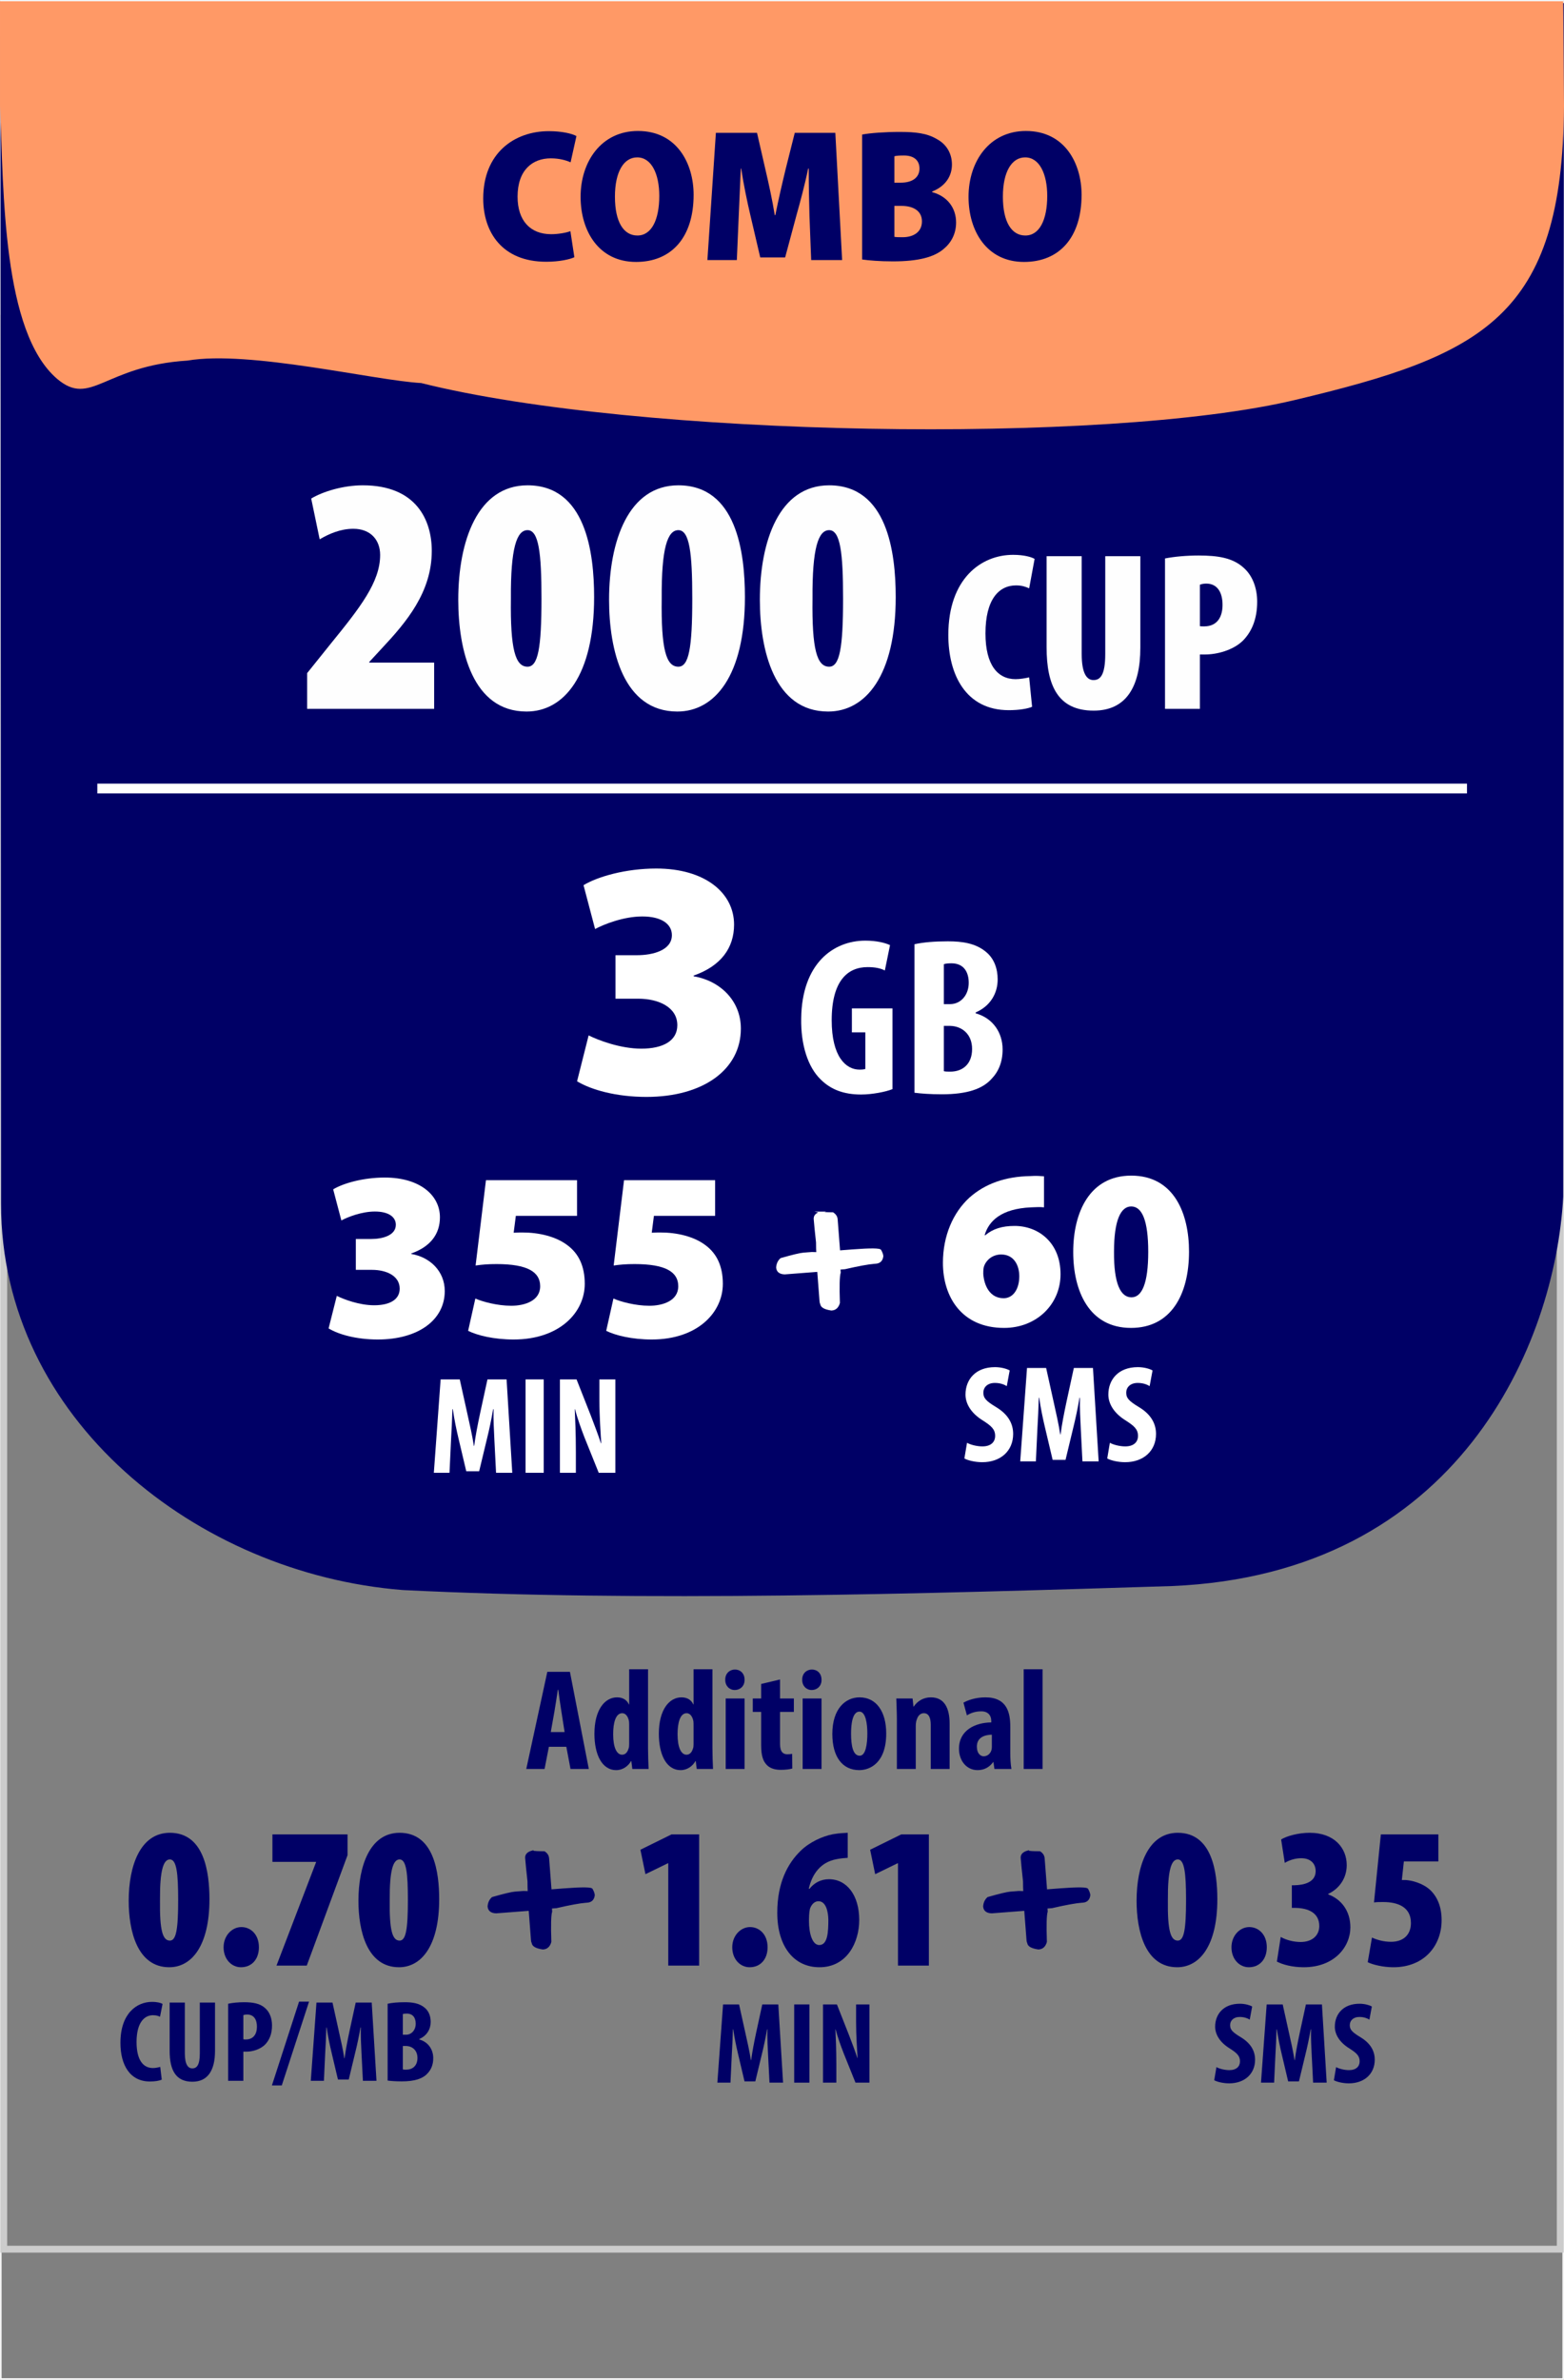 <?xml version="1.0" encoding="UTF-8"?>
<!DOCTYPE svg PUBLIC "-//W3C//DTD SVG 1.1//EN" "http://www.w3.org/Graphics/SVG/1.1/DTD/svg11.dtd">
<!-- Creator: CorelDRAW 2018 (64 Bit Versión de evaluación) -->
<svg xmlns="http://www.w3.org/2000/svg" xml:space="preserve" width="230px" height="350px" version="1.1" style="shape-rendering:geometricPrecision; text-rendering:geometricPrecision; image-rendering:optimizeQuality; fill-rule:evenodd; clip-rule:evenodd"
viewBox="0 0 230.001 349.852"
 xmlns:xlink="http://www.w3.org/1999/xlink">
 <rect x="0" y="0" width="230.001" height="349.852" fill="#808080" stroke="none"/>
 <defs>
  <style type="text/css">
   <![CDATA[
    .str3 {stroke:white;stroke-width:1.439;stroke-miterlimit:22.926}
    .str0 {stroke:#FEFEFE;stroke-width:0.216;stroke-miterlimit:22.926}
    .str1 {stroke:#000066;stroke-width:0.216;stroke-miterlimit:22.926}
    .str2 {stroke:white;stroke-width:0.216;stroke-miterlimit:22.926}
    .fil0 {fill:none}
    .fil2 {fill:#000066}
    .fil5 {fill:#FF9966}
    .fil4 {fill:#000066;fill-rule:nonzero}
    .fil1 {fill:#CCCCCC;fill-rule:nonzero}
    .fil6 {fill:#FEFEFE;fill-rule:nonzero}
    .fil3 {fill:white;fill-rule:nonzero}
   ]]>
  </style>
 </defs>
 <g id="Capa_x0020_1">
  <rect class="fil0 str0" x="0.12" y="0.108" width="229.761" height="349.636"/>
  <path class="fil1" d="M0.557 46.238l229.384 0 0 284.928 -229.882 0 0 -284.928 0.498 0zm228.389 1.012l-227.892 0 0 282.904 227.892 0 0 -282.904z"/>
  <path class="fil2" d="M0.154 176.967c0,31.61 28.846,54.38 59.07,56.767 35.137,1.756 76.21,0.585 113.105,-0.586 42.164,-1.757 56.388,-35.602 57.559,-57.27l0.099 -175.499 -229.929 0.014 0.096 176.574z"/>
  <path class="fil3" d="M84.863 158.923c2.049,1.25 5.748,2.299 10.195,2.299 8.396,0 13.893,-4.048 13.893,-10.045 0,-4.148 -3.098,-7.046 -6.947,-7.696l0 -0.1c3.999,-1.399 5.948,-4.048 5.948,-7.496 0,-4.647 -4.248,-8.246 -11.444,-8.246 -4.498,0 -8.646,1.2 -10.695,2.449l1.699 6.447c1.299,-0.7 4.198,-1.849 6.947,-1.849 2.798,0 4.347,1.099 4.347,2.748 0,2.249 -2.848,2.949 -5.097,2.949l-3.198 0 0 6.397 3.348 0c2.998,0 5.747,1.249 5.747,3.897 0,2.299 -2.099,3.449 -5.297,3.449 -3.099,0 -6.347,-1.25 -7.746,-1.949l-1.7 6.746z"/>
  <path id="1" class="fil3" d="M131.247 148.205l-5.97 0 0 3.529 1.979 0 0 5.376c-0.165,0.066 -0.461,0.099 -0.857,0.099 -2.012,0 -4.09,-1.913 -4.09,-7.256 0,-5.805 2.342,-7.817 5.277,-7.817 1.089,0 1.913,0.165 2.54,0.495l0.759 -3.727c-0.693,-0.33 -1.947,-0.66 -3.629,-0.66 -4.716,0 -9.334,3.364 -9.433,11.445 -0.066,3.826 0.957,7.124 2.87,8.971 1.484,1.484 3.397,2.21 5.937,2.21 1.616,0 3.661,-0.396 4.617,-0.792l0 -11.873z"/>
  <path id="2" class="fil3" d="M134.48 160.606c0.989,0.132 2.374,0.231 4.024,0.231 3.727,0 5.97,-0.791 7.289,-2.243 1.055,-1.088 1.649,-2.506 1.649,-4.353 0,-2.441 -1.385,-4.585 -3.958,-5.311l0 -0.132c2.21,-0.956 3.232,-2.869 3.232,-4.848 0,-1.55 -0.494,-3.035 -1.682,-4.024 -1.55,-1.319 -3.562,-1.583 -5.64,-1.583 -1.88,0 -3.595,0.132 -4.914,0.429l0 21.834zm4.32 -18.899c0.264,-0.099 0.66,-0.132 1.122,-0.132 1.781,0 2.539,1.253 2.539,2.87 0,1.814 -1.187,3.133 -2.737,3.133l-0.924 0 0 -5.871zm0 9.07l0.924 0c1.715,0.033 3.232,1.188 3.232,3.398 0,2.276 -1.451,3.331 -3.199,3.331 -0.396,0 -0.693,0 -0.957,-0.066l0 -6.663z"/>
  <path class="fil4" d="M24.984 269.429c-4.364,0 -6.057,4.869 -6.057,10.005 0,4.394 1.247,9.767 5.967,9.767 3.266,0 5.908,-3.117 5.908,-10.004 0,-3.919 -0.742,-9.768 -5.818,-9.768zm0 3.919c0.979,0 1.217,1.989 1.217,5.967 0,4.334 -0.297,5.967 -1.217,5.967 -1.069,0 -1.514,-1.514 -1.455,-5.967 -0.03,-4.393 0.505,-5.967 1.455,-5.967z"/>
  <path id="1" class="fil4" d="M35.433 289.201c1.573,0 2.642,-1.158 2.642,-2.939 0,-1.87 -1.187,-2.969 -2.583,-2.969 -1.365,0 -2.612,1.247 -2.612,2.969 0,1.781 1.188,2.939 2.553,2.939z"/>
  <polygon id="2" class="fil4" points="40.064,269.667 40.064,273.704 46.477,273.704 46.477,273.764 40.658,288.963 45.111,288.963 51.108,272.725 51.108,269.667 "/>
  <path id="3" class="fil4" d="M58.767 269.429c-4.364,0 -6.056,4.869 -6.056,10.005 0,4.394 1.247,9.767 5.967,9.767 3.265,0 5.908,-3.117 5.908,-10.004 0,-3.919 -0.743,-9.768 -5.819,-9.768zm0 3.919c0.98,0 1.217,1.989 1.217,5.967 0,4.334 -0.297,5.967 -1.217,5.967 -1.069,0 -1.514,-1.514 -1.455,-5.967 -0.029,-4.393 0.505,-5.967 1.455,-5.967z"/>
  <polygon class="fil4" points="98.275,288.963 102.816,288.963 102.816,269.667 98.749,269.667 94.178,271.923 94.92,275.515 98.215,273.912 98.275,273.912 "/>
  <path id="1" class="fil4" d="M110.238 289.201c1.574,0 2.642,-1.158 2.642,-2.939 0,-1.87 -1.187,-2.969 -2.583,-2.969 -1.365,0 -2.612,1.247 -2.612,2.969 0,1.781 1.188,2.939 2.553,2.939z"/>
  <path id="2" class="fil4" d="M124.666 269.429c-0.416,0.03 -1.128,0.03 -2.167,0.208 -1.544,0.297 -3.444,1.158 -4.75,2.435 -1.9,1.84 -3.444,4.69 -3.444,9.113 0,4.958 2.435,8.016 6.205,8.016 4.067,0 5.848,-3.681 5.848,-6.947 0,-3.622 -1.811,-5.997 -4.453,-5.997 -1.217,0 -2.197,0.564 -2.85,1.396l-0.119 0c0.505,-2.197 1.752,-3.889 4.038,-4.334 0.594,-0.119 1.187,-0.179 1.692,-0.208l0 -3.682zm-4.186 16.506c-1.009,0 -1.514,-1.662 -1.514,-3.562 0,-1.039 0.089,-1.692 0.208,-1.93 0.267,-0.623 0.712,-0.95 1.188,-0.95 1.128,0 1.424,1.574 1.454,2.672 0,1.841 -0.089,3.77 -1.336,3.77z"/>
  <polygon id="3" class="fil4" points="132.058,288.963 136.6,288.963 136.6,269.667 132.533,269.667 127.961,271.923 128.703,275.515 131.999,273.912 132.058,273.912 "/>
  <path class="fil4" d="M173.203 269.429c-4.364,0 -6.057,4.869 -6.057,10.005 0,4.394 1.247,9.767 5.967,9.767 3.266,0 5.908,-3.117 5.908,-10.004 0,-3.919 -0.742,-9.768 -5.818,-9.768zm0 3.919c0.979,0 1.217,1.989 1.217,5.967 0,4.334 -0.297,5.967 -1.217,5.967 -1.069,0 -1.514,-1.514 -1.455,-5.967 -0.03,-4.393 0.505,-5.967 1.455,-5.967z"/>
  <path id="1" class="fil4" d="M183.652 289.201c1.574,0 2.642,-1.158 2.642,-2.939 0,-1.87 -1.187,-2.969 -2.583,-2.969 -1.365,0 -2.612,1.247 -2.612,2.969 0,1.781 1.188,2.939 2.553,2.939z"/>
  <path id="2" class="fil4" d="M187.779 288.37c0.861,0.445 2.256,0.831 3.948,0.831 4.513,0 6.858,-2.999 6.858,-5.878 0,-2.405 -1.336,-4.126 -3.266,-4.839l0 -0.06c1.633,-0.771 2.731,-2.315 2.731,-4.244 0,-2.465 -1.781,-4.751 -5.462,-4.751 -1.662,0 -3.355,0.476 -4.186,0.98l0.534 3.444c0.743,-0.446 1.604,-0.683 2.435,-0.683 1.306,0 2.108,0.742 2.108,1.9 0,1.633 -1.692,2.048 -3.147,2.078l-0.356 0 0 3.325 0.534 0c1.811,0.03 3.503,0.683 3.503,2.672 0,1.276 -0.92,2.345 -2.761,2.345 -0.95,0 -2.078,-0.267 -2.909,-0.742l-0.564 3.622z"/>
  <path id="3" class="fil4" d="M211.528 269.667l-8.461 0 -1.009 10.004c0.416,-0.059 0.861,-0.059 1.336,-0.059 2.108,0 4.097,0.683 4.097,3.087 0,1.663 -1.039,2.761 -2.939,2.761 -1.039,0 -2.019,-0.267 -2.791,-0.623l-0.623 3.622c0.772,0.386 2.315,0.742 3.77,0.742 4.572,0 7.095,-3.206 7.095,-6.917 0,-1.93 -0.594,-3.414 -1.692,-4.453 -1.158,-1.069 -2.88,-1.425 -3.622,-1.455 -0.178,0 -0.356,0 -0.534,0l0.297 -2.731 5.076 0 0 -3.978z"/>
  <path class="fil3" d="M48.324 195.263c1.453,0.886 4.075,1.63 7.229,1.63 5.954,0 9.852,-2.87 9.852,-7.122 0,-2.942 -2.198,-4.997 -4.926,-5.458l0 -0.071c2.835,-0.992 4.217,-2.87 4.217,-5.315 0,-3.296 -3.012,-5.848 -8.115,-5.848 -3.19,0 -6.131,0.851 -7.584,1.737l1.205 4.571c0.921,-0.496 2.977,-1.311 4.926,-1.311 1.984,0 3.083,0.78 3.083,1.949 0,1.595 -2.02,2.091 -3.615,2.091l-2.268 0 0 4.536 2.375 0c2.126,0 4.075,0.886 4.075,2.764 0,1.63 -1.489,2.445 -3.756,2.445 -2.198,0 -4.501,-0.886 -5.493,-1.382l-1.205 4.784z"/>
  <path id="1" class="fil3" d="M84.86 173.469l-13.396 0 -1.523 12.545c0.992,-0.142 1.842,-0.212 3.083,-0.212 4.571,0 6.414,1.169 6.414,3.26 0,2.161 -2.303,2.87 -4.252,2.87 -2.056,0 -4.253,-0.602 -5.281,-1.063l-1.063 4.749c1.347,0.673 3.792,1.275 6.698,1.275 6.733,0 10.454,-3.969 10.454,-8.186 0,-2.586 -0.886,-4.465 -2.587,-5.705 -1.701,-1.276 -4.182,-1.843 -6.556,-1.843 -0.425,0 -0.815,0 -1.311,0.035l0.319 -2.48 9.001 0 0 -5.245z"/>
  <path id="2" class="fil3" d="M105.166 173.469l-13.396 0 -1.524 12.545c0.993,-0.142 1.843,-0.212 3.084,-0.212 4.571,0 6.414,1.169 6.414,3.26 0,2.161 -2.304,2.87 -4.253,2.87 -2.055,0 -4.252,-0.602 -5.28,-1.063l-1.063 4.749c1.346,0.673 3.792,1.275 6.697,1.275 6.734,0 10.455,-3.969 10.455,-8.186 0,-2.586 -0.886,-4.465 -2.587,-5.705 -1.701,-1.276 -4.182,-1.843 -6.556,-1.843 -0.426,0 -0.815,0 -1.312,0.035l0.319 -2.48 9.002 0 0 -5.245z"/>
  <path id="3" class="fil3" d="M72.949 216.493l2.384 0 -0.835 -13.734 -2.812 0 -1.08 4.972c-0.367,1.732 -0.672,3.281 -0.876,4.809l-0.041 0c-0.244,-1.549 -0.591,-3.077 -0.978,-4.809l-1.1 -4.972 -2.812 0 -0.999 13.734 2.303 0 0.224 -4.768c0.081,-1.365 0.163,-3.097 0.204,-4.585l0.061 0c0.204,1.488 0.57,3.199 0.835,4.3l1.141 4.829 1.896 0 1.181 -4.911c0.265,-1.059 0.632,-2.751 0.877,-4.218l0.06 0c-0.04,1.467 0.062,3.24 0.123,4.544l0.244 4.809z"/>
  <polygon id="4" class="fil3" points="77.289,202.759 77.289,216.493 79.959,216.493 79.959,202.759 "/>
  <path id="5" class="fil3" d="M84.686 216.493l0 -3.097c0,-2.751 -0.102,-4.87 -0.163,-6.256l0.041 0c0.306,1.243 0.937,2.975 1.385,4.137l2.099 5.216 2.446 0 0 -13.734 -2.344 0 0 3.036c0,2.527 0.184,4.911 0.265,6.358l-0.041 0c-0.387,-1.182 -1.059,-2.955 -1.467,-4.014l-2.119 -5.38 -2.445 0 0 13.734 2.343 0z"/>
  <path class="fil4" d="M83.284 256.783l0.615 3.263 2.691 0 -2.776 -14.282 -3.327 0 -3.094 14.282 2.691 0 0.636 -3.263 2.564 0zm-2.288 -2.162l0.529 -2.966c0.149,-0.827 0.361,-2.31 0.509,-3.264l0.064 0c0.127,0.954 0.318,2.373 0.466,3.242l0.466 2.988 -2.034 0z"/>
  <path id="1" class="fil4" d="M92.523 245.382l0 5.17 -0.042 0c-0.254,-0.593 -0.826,-1.038 -1.738,-1.038 -1.758,0 -3.327,1.759 -3.327,5.361 0,2.904 1.018,5.34 3.221,5.34 0.954,0 1.78,-0.614 2.162,-1.335l0.042 0 0.149 1.166 2.394 0c-0.042,-0.954 -0.085,-2.077 -0.085,-3.073l0 -11.591 -2.776 0zm0 11.019c0,0.254 -0.021,0.488 -0.084,0.636 -0.212,0.72 -0.615,0.911 -0.954,0.911 -0.784,0 -1.314,-1.038 -1.314,-3.009 0,-1.674 0.361,-3.094 1.335,-3.094 0.551,0 0.89,0.572 0.996,1.208 0.021,0.212 0.021,0.424 0.021,0.615l0 2.733z"/>
  <path id="2" class="fil4" d="M101.995 245.382l0 5.17 -0.042 0c-0.254,-0.593 -0.826,-1.038 -1.737,-1.038 -1.759,0 -3.327,1.759 -3.327,5.361 0,2.904 1.017,5.34 3.221,5.34 0.953,0 1.779,-0.614 2.161,-1.335l0.042 0 0.149 1.166 2.394 0c-0.042,-0.954 -0.085,-2.077 -0.085,-3.073l0 -11.591 -2.776 0zm0 11.019c0,0.254 -0.021,0.488 -0.084,0.636 -0.212,0.72 -0.615,0.911 -0.954,0.911 -0.784,0 -1.314,-1.038 -1.314,-3.009 0,-1.674 0.361,-3.094 1.335,-3.094 0.551,0 0.89,0.572 0.996,1.208 0.021,0.212 0.021,0.424 0.021,0.615l0 2.733z"/>
  <path id="3" class="fil4" d="M109.497 260.046l0 -10.362 -2.776 0 0 10.362 2.776 0zm-1.42 -14.622c-0.763,0 -1.441,0.573 -1.42,1.505 -0.021,0.89 0.615,1.505 1.378,1.505 0.848,0 1.483,-0.615 1.462,-1.505 0,-0.932 -0.614,-1.505 -1.42,-1.505z"/>
  <path id="4" class="fil4" d="M111.934 247.544l0 2.14 -1.229 0 0 1.971 1.229 0 0 4.894c0,1.632 0.318,2.416 0.89,2.967 0.487,0.466 1.187,0.657 1.992,0.657 0.742,0 1.314,-0.085 1.695,-0.191l-0.021 -2.161c-0.233,0.042 -0.445,0.063 -0.721,0.063 -0.551,0 -1.059,-0.296 -1.059,-1.504l0 -4.725 2.034 0 0 -1.971 -2.034 0 0 -2.797 -2.776 0.657z"/>
  <path id="5" class="fil4" d="M120.813 260.046l0 -10.362 -2.776 0 0 10.362 2.776 0zm-1.42 -14.622c-0.763,0 -1.441,0.573 -1.42,1.505 -0.021,0.89 0.615,1.505 1.378,1.505 0.847,0 1.483,-0.615 1.462,-1.505 0,-0.932 -0.615,-1.505 -1.42,-1.505z"/>
  <path id="6" class="fil4" d="M126.407 249.514c-2.056,0 -4.005,1.653 -4.005,5.383 0,3.369 1.483,5.318 3.963,5.318 1.568,0 3.962,-1.059 3.962,-5.382 0,-3.263 -1.483,-5.319 -3.92,-5.319zm-0.021 2.098c0.932,0 1.165,1.801 1.165,3.221 0,1.526 -0.233,3.263 -1.123,3.263 -0.996,0 -1.271,-1.483 -1.271,-3.263 0,-1.42 0.212,-3.221 1.229,-3.221z"/>
  <path id="7" class="fil4" d="M131.895 260.046l2.776 0 0 -6.315c0,-0.403 0.064,-0.741 0.149,-0.953 0.19,-0.615 0.572,-0.933 1.038,-0.933 0.805,0 1.017,0.827 1.017,1.717l0 6.484 2.776 0 0 -6.654c0,-2.31 -0.784,-3.878 -2.755,-3.878 -1.081,0 -1.971,0.53 -2.522,1.356l-0.042 0 -0.127 -1.186 -2.395 0c0.022,0.974 0.085,1.971 0.085,3.115l0 7.247z"/>
  <path id="8" class="fil4" d="M148.742 260.046c-0.127,-0.699 -0.17,-1.547 -0.17,-2.373l0 -3.857c0,-2.098 -0.508,-4.302 -3.666,-4.302 -1.441,0 -2.649,0.445 -3.221,0.784l0.509 1.865c0.615,-0.381 1.293,-0.593 2.119,-0.593 0.975,0 1.462,0.593 1.462,1.398l0 0.233c-2.352,0.021 -4.747,1.145 -4.747,3.857 0,1.844 1.166,3.157 2.734,3.157 0.911,0 1.717,-0.381 2.289,-1.186l0.042 0 0.148 1.017 2.501 0zm-2.882 -3.242c0,0.169 -0.021,0.339 -0.064,0.487 -0.19,0.615 -0.699,0.89 -1.144,0.89 -0.424,0 -0.996,-0.381 -0.996,-1.42 0,-1.441 1.271,-1.737 2.204,-1.758l0 1.801z"/>
  <polygon id="9" class="fil4" points="150.543,260.046 153.319,260.046 153.319,245.382 150.543,245.382 "/>
  <path class="fil4 str1" d="M78.264 272.15c0.293,0.07 0.886,0.103 1.771,0.1 0.379,0.24 0.58,0.552 0.61,0.95l0.359 4.66 1.91 -0.147c2.75,-0.212 4.135,-0.194 4.154,0.06 0.175,0.308 0.274,0.583 0.293,0.824 -0.077,0.622 -0.411,0.956 -0.998,1.001l-0.228 0.017c-0.867,0.067 -2.309,0.329 -4.319,0.792l-0.762 0.058 0.041 0.535c-0.169,0.537 -0.205,2.028 -0.122,4.467 -0.181,0.63 -0.536,0.966 -1.07,1.007l-0.078 0.006c-0.988,-0.147 -1.496,-0.436 -1.53,-0.885 -0.059,-0.081 -0.088,-0.21 -0.101,-0.373l-0.341 -4.432 -4.888 0.376c-0.723,-0.023 -1.107,-0.328 -1.152,-0.908 0.038,-0.527 0.235,-0.955 0.597,-1.278 1.726,-0.493 2.833,-0.756 3.322,-0.793l1.219 -0.094 0.768 0.02c-0.025,-0.333 -0.039,-0.843 -0.039,-1.538 -0.172,-1.547 -0.286,-2.692 -0.343,-3.429 -0.037,-0.482 0.272,-0.814 0.927,-0.996z"/>
  <path class="fil4 str1" d="M151.137 272.15c0.294,0.07 0.887,0.103 1.772,0.1 0.379,0.24 0.579,0.552 0.61,0.95l0.359 4.66 1.909 -0.147c2.751,-0.212 4.135,-0.194 4.155,0.06 0.174,0.308 0.274,0.583 0.293,0.824 -0.077,0.622 -0.412,0.956 -0.999,1.001l-0.228 0.017c-0.866,0.067 -2.308,0.329 -4.318,0.792l-0.763 0.058 0.041 0.535c-0.168,0.537 -0.204,2.028 -0.121,4.467 -0.181,0.63 -0.536,0.966 -1.07,1.007l-0.078 0.006c-0.989,-0.147 -1.496,-0.436 -1.531,-0.885 -0.058,-0.081 -0.088,-0.21 -0.1,-0.373l-0.341 -4.432 -4.888 0.376c-0.723,-0.023 -1.107,-0.328 -1.152,-0.908 0.038,-0.527 0.235,-0.955 0.597,-1.278 1.725,-0.493 2.833,-0.756 3.322,-0.793l1.218 -0.094 0.769 0.02c-0.026,-0.333 -0.039,-0.843 -0.04,-1.538 -0.171,-1.547 -0.286,-2.692 -0.342,-3.429 -0.037,-0.482 0.271,-0.814 0.926,-0.996z"/>
  <path class="fil3 str2" d="M120.697 178.194c0.294,0.069 0.886,0.102 1.772,0.1 0.378,0.239 0.58,0.552 0.61,0.949l0.359 4.66 1.909 -0.147c2.751,-0.211 4.135,-0.193 4.155,0.061 0.174,0.308 0.274,0.582 0.293,0.823 -0.077,0.622 -0.412,0.956 -0.999,1.001l-0.228 0.018c-0.867,0.067 -2.308,0.328 -4.318,0.791l-0.763 0.059 0.041 0.534c-0.168,0.538 -0.204,2.029 -0.121,4.468 -0.181,0.63 -0.536,0.965 -1.07,1.006l-0.078 0.007c-0.989,-0.148 -1.496,-0.436 -1.531,-0.886 -0.058,-0.081 -0.088,-0.21 -0.1,-0.372l-0.341 -4.432 -4.888 0.376c-0.723,-0.023 -1.107,-0.328 -1.152,-0.908 0.038,-0.527 0.235,-0.956 0.597,-1.278 1.725,-0.494 2.833,-0.756 3.322,-0.794l1.218 -0.094 0.769 0.02c-0.026,-0.332 -0.039,-0.843 -0.04,-1.538 -0.171,-1.547 -0.286,-2.692 -0.342,-3.428 -0.037,-0.482 0.271,-0.815 0.926,-0.996z"/>
  <path class="fil3" d="M153.529 172.896c-0.467,-0.033 -1.066,-0.1 -2.033,-0.033 -3.633,0.066 -6.599,1.099 -8.931,3.165 -2.4,2.2 -3.899,5.599 -3.899,9.598 0,4.966 2.732,9.565 8.997,9.565 4.766,0 8.299,-3.466 8.299,-7.898 0,-4.633 -3.233,-7.099 -6.765,-7.099 -1.833,0 -3.2,0.434 -4.3,1.367l-0.099 0c0.599,-2.066 2.399,-3.9 6.831,-4.1 0.767,-0.033 1.333,-0.066 1.9,0l0 -4.565zm-5.932 17.929c-1.999,0 -2.866,-1.799 -2.999,-3.566 0,-0.633 0.033,-0.999 0.166,-1.266 0.367,-0.9 1.3,-1.6 2.466,-1.6 1.933,0 2.666,1.667 2.666,3.2 0,1.832 -0.866,3.232 -2.299,3.232z"/>
  <path id="1" class="fil3" d="M166.359 172.796c-6.098,0 -8.531,5.366 -8.531,11.231 0,5.698 2.299,11.164 8.498,11.164 5.832,0 8.531,-4.832 8.531,-11.231 0,-5.532 -2.166,-11.164 -8.498,-11.164zm0 4.532c1.6,0 2.5,2.1 2.5,6.665 0,4.666 -0.933,6.699 -2.466,6.699 -1.6,0 -2.6,-2 -2.567,-6.699 0,-4.665 1,-6.665 2.533,-6.665z"/>
  <path id="2" class="fil3" d="M141.822 214.386c0.448,0.265 1.528,0.55 2.628,0.55 2.69,0 4.544,-1.65 4.544,-4.157 0,-1.446 -0.672,-2.832 -2.486,-3.932 -1.487,-0.897 -1.895,-1.325 -1.895,-2.14 0,-0.733 0.55,-1.426 1.692,-1.426 0.774,0 1.365,0.224 1.752,0.468l0.428 -2.302c-0.408,-0.245 -1.264,-0.489 -2.16,-0.489 -2.873,0 -4.34,1.834 -4.34,4.034 0,1.243 0.713,2.69 2.587,3.831 1.162,0.754 1.773,1.243 1.773,2.242 0,0.896 -0.611,1.548 -1.874,1.548 -0.775,0 -1.712,-0.224 -2.262,-0.529l-0.387 2.302z"/>
  <path id="3" class="fil3" d="M159.183 214.814l2.384 0 -0.836 -13.734 -2.812 0 -1.08 4.972c-0.367,1.732 -0.672,3.281 -0.876,4.809l-0.041 0c-0.244,-1.549 -0.591,-3.077 -0.978,-4.809l-1.1 -4.972 -2.812 0 -0.999 13.734 2.303 0 0.224 -4.768c0.082,-1.365 0.163,-3.098 0.204,-4.585l0.061 0c0.204,1.487 0.571,3.199 0.835,4.3l1.142 4.829 1.895 0 1.182 -4.911c0.264,-1.06 0.631,-2.751 0.876,-4.218l0.061 0c-0.041,1.467 0.061,3.24 0.122,4.544l0.245 4.809z"/>
  <path id="4" class="fil3" d="M162.83 214.386c0.448,0.265 1.528,0.55 2.629,0.55 2.689,0 4.544,-1.65 4.544,-4.157 0,-1.446 -0.673,-2.832 -2.486,-3.932 -1.488,-0.897 -1.895,-1.325 -1.895,-2.14 0,-0.733 0.55,-1.426 1.691,-1.426 0.774,0 1.365,0.224 1.752,0.468l0.428 -2.302c-0.407,-0.245 -1.263,-0.489 -2.16,-0.489 -2.873,0 -4.34,1.834 -4.34,4.034 0,1.243 0.713,2.69 2.588,3.831 1.161,0.754 1.773,1.243 1.773,2.242 0,0.896 -0.612,1.548 -1.875,1.548 -0.774,0 -1.712,-0.224 -2.262,-0.529l-0.387 2.302z"/>
  <line class="fil0 str3" x1="14.312" y1="115.874" x2="215.732" y2= "115.874" />
  <path class="fil4" d="M23.565 303.851c-0.273,0.086 -0.7,0.171 -1.076,0.171 -1.365,0 -2.407,-1.075 -2.407,-3.823 0,-2.851 1.144,-3.944 2.407,-3.944 0.495,0 0.785,0.103 1.041,0.223l0.376 -1.878c-0.222,-0.154 -0.768,-0.307 -1.553,-0.307 -2.237,0 -4.643,1.689 -4.643,6.025 0,3.26 1.4,5.684 4.335,5.684 0.786,0 1.417,-0.119 1.742,-0.273l-0.222 -1.878z"/>
  <path id="1" class="fil4" d="M24.947 294.395l0 7.101c0,2.885 0.939,4.54 3.346,4.54 2.219,0 3.328,-1.604 3.328,-4.557l0 -7.084 -2.236 0 0 7.476c0,1.742 -0.461,2.202 -1.109,2.202 -0.581,0 -1.093,-0.512 -1.093,-2.202l0 -7.476 -2.236 0z"/>
  <path id="2" class="fil4" d="M33.55 305.9l2.236 0 0 -4.285c0.137,0 0.29,0 0.444,0 0.922,0 2.083,-0.341 2.799,-1.092 0.598,-0.649 0.974,-1.519 0.974,-2.765 0,-0.973 -0.308,-1.929 -0.991,-2.527 -0.751,-0.7 -1.792,-0.887 -3.123,-0.887 -0.854,0 -1.707,0.085 -2.339,0.222l0 11.334zm2.236 -9.662c0.137,-0.051 0.342,-0.085 0.546,-0.085 1.042,0 1.451,0.785 1.451,1.792 0,1.076 -0.512,1.878 -1.638,1.878 -0.137,0 -0.256,0 -0.359,-0.034l0 -3.551z"/>
  <polygon id="3" class="fil4" points="41.436,306.583 45.448,294.258 43.98,294.258 39.986,306.583 "/>
  <path id="4" class="fil4" d="M53.368 305.9l1.997 0 -0.7 -11.505 -2.355 0 -0.905 4.165c-0.307,1.451 -0.563,2.748 -0.734,4.028l-0.034 0c-0.205,-1.297 -0.495,-2.577 -0.819,-4.028l-0.922 -4.165 -2.356 0 -0.836 11.505 1.929 0 0.187 -3.994c0.069,-1.144 0.137,-2.595 0.171,-3.841l0.051 0c0.171,1.246 0.478,2.68 0.7,3.601l0.956 4.046 1.588 0 0.99 -4.114c0.221,-0.887 0.529,-2.304 0.734,-3.533l0.051 0c-0.034,1.229 0.051,2.714 0.102,3.806l0.205 4.029z"/>
  <path id="5" class="fil4" d="M57.004 305.866c0.512,0.068 1.229,0.119 2.083,0.119 1.928,0 3.089,-0.41 3.772,-1.161 0.546,-0.563 0.853,-1.297 0.853,-2.253 0,-1.263 -0.716,-2.372 -2.048,-2.748l0 -0.068c1.144,-0.495 1.673,-1.485 1.673,-2.509 0,-0.803 -0.256,-1.571 -0.871,-2.083 -0.802,-0.683 -1.843,-0.819 -2.918,-0.819 -0.974,0 -1.861,0.068 -2.544,0.222l0 11.3zm2.236 -9.781c0.137,-0.051 0.342,-0.068 0.581,-0.068 0.921,0 1.314,0.648 1.314,1.484 0,0.939 -0.615,1.622 -1.417,1.622l-0.478 0 0 -3.038zm0 4.694l0.478 0c0.888,0.017 1.673,0.614 1.673,1.758 0,1.178 -0.751,1.724 -1.656,1.724 -0.205,0 -0.358,0 -0.495,-0.034l0 -3.448z"/>
  <path class="fil4" d="M113.16 306.173l1.997 0 -0.7 -11.505 -2.356 0 -0.905 4.165c-0.307,1.451 -0.563,2.748 -0.733,4.029l-0.035 0c-0.204,-1.298 -0.495,-2.578 -0.819,-4.029l-0.922 -4.165 -2.355 0 -0.837 11.505 1.929 0 0.188 -3.994c0.068,-1.144 0.136,-2.595 0.171,-3.841l0.051 0c0.171,1.246 0.478,2.68 0.7,3.602l0.955 4.045 1.588 0 0.99 -4.114c0.222,-0.887 0.529,-2.304 0.734,-3.533l0.051 0c-0.034,1.229 0.051,2.714 0.103,3.806l0.205 4.029z"/>
  <polygon id="1" class="fil4" points="116.795,294.668 116.795,306.173 119.032,306.173 119.032,294.668 "/>
  <path id="2" class="fil4" d="M122.992 306.173l0 -2.595c0,-2.304 -0.085,-4.079 -0.137,-5.24l0.035 0c0.255,1.041 0.785,2.492 1.16,3.465l1.758 4.37 2.049 0 0 -11.505 -1.963 0 0 2.543c0,2.117 0.153,4.114 0.222,5.326l-0.035 0c-0.324,-0.99 -0.887,-2.475 -1.229,-3.363l-1.775 -4.506 -2.048 0 0 11.505 1.963 0z"/>
  <path class="fil4" d="M178.562 305.815c0.376,0.221 1.28,0.46 2.202,0.46 2.253,0 3.807,-1.382 3.807,-3.482 0,-1.212 -0.564,-2.373 -2.083,-3.294 -1.246,-0.751 -1.587,-1.11 -1.587,-1.793 0,-0.614 0.461,-1.194 1.417,-1.194 0.648,0 1.143,0.187 1.467,0.392l0.359 -1.929c-0.342,-0.204 -1.058,-0.409 -1.809,-0.409 -2.407,0 -3.636,1.536 -3.636,3.379 0,1.042 0.597,2.254 2.168,3.21 0.973,0.631 1.485,1.041 1.485,1.877 0,0.751 -0.512,1.297 -1.571,1.297 -0.648,0 -1.434,-0.187 -1.894,-0.443l-0.325 1.929z"/>
  <path id="1" class="fil4" d="M193.105 306.173l1.998 0 -0.7 -11.505 -2.356 0 -0.905 4.165c-0.307,1.451 -0.563,2.748 -0.733,4.029l-0.035 0c-0.205,-1.298 -0.495,-2.578 -0.819,-4.029l-0.922 -4.165 -2.356 0 -0.836 11.505 1.929 0 0.188 -3.994c0.068,-1.144 0.136,-2.595 0.171,-3.841l0.051 0c0.17,1.246 0.478,2.68 0.7,3.602l0.955 4.045 1.588 0 0.99 -4.114c0.222,-0.887 0.529,-2.304 0.734,-3.533l0.051 0c-0.034,1.229 0.051,2.714 0.103,3.806l0.204 4.029z"/>
  <path id="2" class="fil4" d="M196.161 305.815c0.375,0.221 1.28,0.46 2.202,0.46 2.253,0 3.807,-1.382 3.807,-3.482 0,-1.212 -0.564,-2.373 -2.083,-3.294 -1.246,-0.751 -1.587,-1.11 -1.587,-1.793 0,-0.614 0.461,-1.194 1.416,-1.194 0.649,0 1.144,0.187 1.468,0.392l0.359 -1.929c-0.342,-0.204 -1.059,-0.409 -1.81,-0.409 -2.406,0 -3.635,1.536 -3.635,3.379 0,1.042 0.597,2.254 2.168,3.21 0.972,0.631 1.484,1.041 1.484,1.877 0,0.751 -0.512,1.297 -1.57,1.297 -0.649,0 -1.434,-0.187 -1.895,-0.443l-0.324 1.929z"/>
  <path class="fil5" d="M230.001 15.543c-0.216,31.024 -11.931,36.637 -39.647,43.218 -27.715,6.581 -96.531,5.472 -128.414,-2.51 -6.906,-0.383 -25.28,-4.854 -34.358,-3.304 -12.278,0.767 -14.196,6.907 -19.184,2.686 -8.058,-6.907 -7.849,-27.428 -8.397,-40.09l-0.001 -15.435 229.882 0.001 0.119 15.434z"/>
  <path class="fil4" d="M83.883 33.919c-0.666,0.25 -1.831,0.444 -2.83,0.444 -3.053,0 -4.94,-1.97 -4.94,-5.522 0,-3.94 2.22,-5.633 4.884,-5.633 1.249,0 2.22,0.278 2.914,0.583l0.86 -3.857c-0.638,-0.361 -2.137,-0.722 -4.051,-0.722 -5.078,0 -9.657,3.219 -9.657,9.907 0,4.939 2.775,9.296 9.268,9.296 1.943,0 3.497,-0.361 4.135,-0.666l-0.583 -3.83z"/>
  <path id="1" class="fil4" d="M93.817 19.185c-5.355,0 -8.435,4.467 -8.435,9.684 0,5.05 2.691,9.573 8.158,9.573 5.161,0 8.463,-3.551 8.463,-9.878 0,-4.579 -2.442,-9.379 -8.186,-9.379zm-0.111 3.884c2.109,0 3.247,2.442 3.247,5.661 0,3.524 -1.138,5.827 -3.219,5.827 -1.998,0 -3.302,-1.942 -3.302,-5.716 0,-3.663 1.304,-5.772 3.274,-5.772z"/>
  <path id="2" class="fil4" d="M119.291 38.165l4.551 0 -0.999 -18.703 -5.966 0 -1.332 5.3c-0.5,2.054 -1.082,4.579 -1.526,6.799l-0.084 0c-0.36,-2.248 -0.888,-4.634 -1.387,-6.771l-1.221 -5.328 -6.049 0 -1.249 18.703 4.329 0 0.277 -6.466c0.084,-1.914 0.195,-4.55 0.306,-6.992l0.055 0c0.361,2.386 0.916,5.022 1.332,6.771l1.471 6.299 3.663 0 1.692 -6.299c0.5,-1.777 1.221,-4.44 1.693,-6.771l0.083 0c0,2.636 0.056,5.078 0.111,6.992l0.25 6.466z"/>
  <path id="3" class="fil4" d="M126.783 38.082c0.999,0.138 2.525,0.277 4.523,0.277 3.857,0 6.077,-0.666 7.409,-1.776 1.138,-0.916 1.887,-2.247 1.887,-3.94 0,-2.137 -1.276,-3.857 -3.524,-4.468l0 -0.083c2.081,-0.833 2.914,-2.386 2.914,-3.968 0,-1.693 -0.861,-3.025 -2.22,-3.746 -1.443,-0.86 -3.108,-1.055 -5.495,-1.055 -2.136,0 -4.356,0.167 -5.494,0.389l0 18.37zm4.745 -15.179c0.305,-0.083 0.722,-0.111 1.415,-0.111 1.527,0 2.276,0.777 2.276,1.915 0,1.248 -0.944,2.081 -2.775,2.081l-0.916 0 0 -3.885zm0 7.298l1.055 0c1.665,0 2.996,0.694 2.996,2.275 0,1.637 -1.331,2.331 -2.83,2.331 -0.527,0 -0.888,0 -1.221,-0.055l0 -4.551z"/>
  <path id="4" class="fil4" d="M150.869 19.185c-5.355,0 -8.436,4.467 -8.436,9.684 0,5.05 2.692,9.573 8.159,9.573 5.161,0 8.463,-3.551 8.463,-9.878 0,-4.579 -2.442,-9.379 -8.186,-9.379zm-0.111 3.884c2.109,0 3.247,2.442 3.247,5.661 0,3.524 -1.138,5.827 -3.219,5.827 -1.998,0 -3.302,-1.942 -3.302,-5.716 0,-3.663 1.304,-5.772 3.274,-5.772z"/>
  <path class="fil6" d="M63.845 104.155l0 -6.793 -9.54 0 0 -0.1 1.848 -1.998c3.597,-3.846 7.343,-8.241 7.343,-14.335 0,-4.545 -2.298,-9.64 -10.14,-9.64 -2.947,0 -5.943,0.949 -7.592,1.948l1.249 5.994c1.349,-0.799 3.047,-1.549 4.945,-1.549 2.547,0 3.946,1.649 3.946,3.847 0,3.995 -2.947,7.741 -7.293,13.086l-3.446 4.295 0 5.245 18.68 0z"/>
  <path id="1" class="fil6" d="M77.581 71.289c-7.342,0 -10.189,8.192 -10.189,16.833 0,7.392 2.097,16.432 10.039,16.432 5.495,0 9.94,-5.244 9.94,-16.832 0,-6.593 -1.249,-16.433 -9.79,-16.433zm0 6.593c1.648,0 2.048,3.347 2.048,10.04 0,7.292 -0.5,10.039 -2.048,10.039 -1.798,0 -2.547,-2.547 -2.448,-10.039 -0.049,-7.392 0.85,-10.04 2.448,-10.04z"/>
  <path id="2" class="fil6" d="M99.758 71.289c-7.343,0 -10.189,8.192 -10.189,16.833 0,7.392 2.097,16.432 10.039,16.432 5.494,0 9.94,-5.244 9.94,-16.832 0,-6.593 -1.249,-16.433 -9.79,-16.433zm0 6.593c1.648,0 2.048,3.347 2.048,10.04 0,7.292 -0.5,10.039 -2.048,10.039 -1.798,0 -2.548,-2.547 -2.448,-10.039 -0.05,-7.392 0.849,-10.04 2.448,-10.04z"/>
  <path id="3" class="fil6" d="M121.934 71.289c-7.342,0 -10.189,8.192 -10.189,16.833 0,7.392 2.098,16.432 10.04,16.432 5.494,0 9.939,-5.244 9.939,-16.832 0,-6.593 -1.248,-16.433 -9.79,-16.433zm0 6.593c1.649,0 2.048,3.347 2.048,10.04 0,7.292 -0.499,10.039 -2.048,10.039 -1.798,0 -2.547,-2.547 -2.447,-10.039 -0.05,-7.392 0.849,-10.04 2.447,-10.04z"/>
  <path id="4" class="fil6" d="M151.348 99.526c-0.533,0.133 -1.365,0.267 -1.998,0.267 -2.597,0 -4.428,-2.031 -4.428,-6.726 0,-4.995 1.964,-7.06 4.495,-7.06 0.866,0 1.432,0.2 1.931,0.433l0.8 -4.329c-0.433,-0.266 -1.532,-0.599 -3.164,-0.599 -4.695,0 -9.523,3.496 -9.523,11.788 0,5.827 2.564,11.055 8.89,11.055 1.565,0 2.831,-0.234 3.43,-0.5l-0.433 -4.329z"/>
  <path id="5" class="fil6" d="M153.912 81.712l0 13.386c0,5.627 1.665,9.323 6.926,9.323 4.762,0 6.86,-3.496 6.86,-9.257l0 -13.452 -5.161 0 0 14.385c0,3.163 -0.766,3.829 -1.732,3.829 -0.932,0 -1.731,-0.866 -1.731,-3.829l0 -14.385 -5.162 0z"/>
  <path id="6" class="fil6" d="M171.327 104.155l5.128 0 0 -7.992c0.267,0 0.533,0 0.766,0 1.732,0 4.063,-0.599 5.528,-1.998 1.298,-1.298 2.131,-3.163 2.131,-5.76 0,-1.865 -0.6,-3.796 -2.031,-5.028 -1.599,-1.432 -3.763,-1.765 -6.593,-1.765 -1.765,0 -3.597,0.166 -4.929,0.433l0 22.11zm5.128 -18.248c0.234,-0.1 0.6,-0.166 0.933,-0.166 1.665,0 2.397,1.332 2.397,3.13 0,1.632 -0.666,3.163 -2.73,3.163 -0.2,0 -0.4,0 -0.6,-0.033l0 -6.094z"/>
 </g>
</svg>

